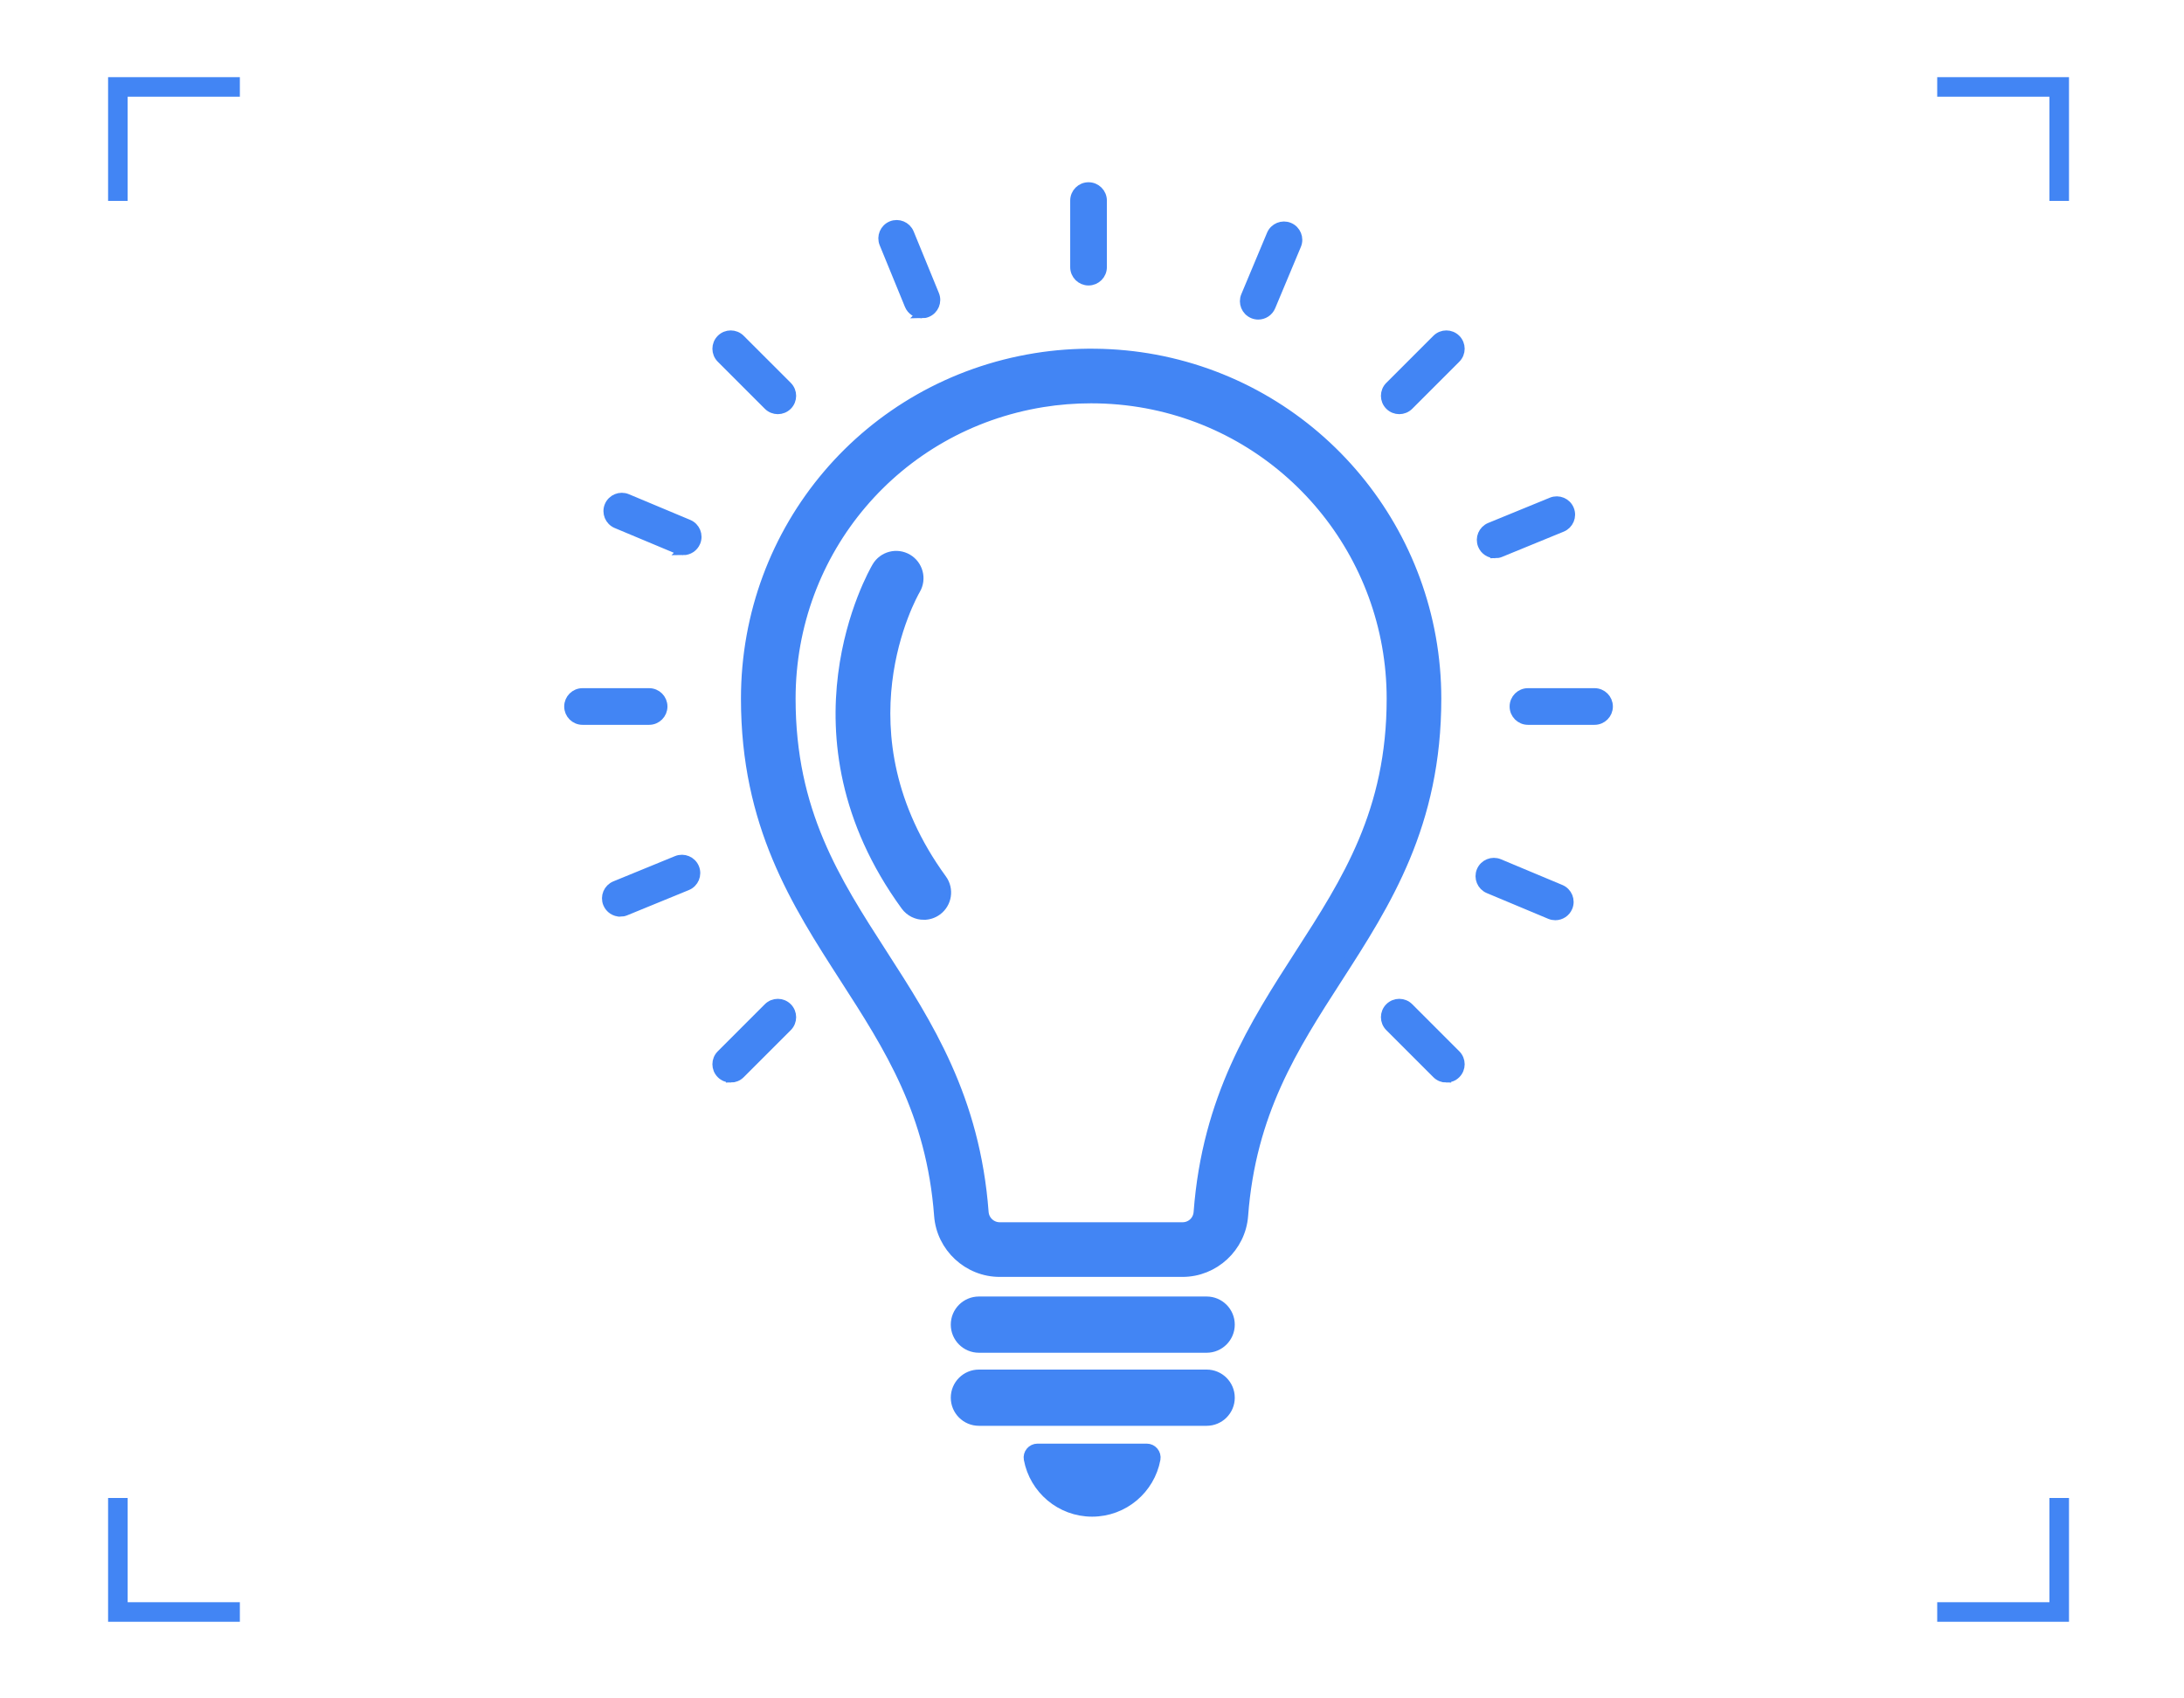 <?xml version="1.0" encoding="UTF-8"?>
<!DOCTYPE svg PUBLIC "-//W3C//DTD SVG 1.1//EN" "http://www.w3.org/Graphics/SVG/1.1/DTD/svg11.dtd">
<!-- Creator: CorelDRAW 2020 (64-Bit) -->
<svg xmlns="http://www.w3.org/2000/svg" xml:space="preserve" width="45mm" height="35mm" version="1.1" style="shape-rendering:geometricPrecision; text-rendering:geometricPrecision; image-rendering:optimizeQuality; fill-rule:evenodd; clip-rule:evenodd"
viewBox="0 0 4500 3500"
 xmlns:xlink="http://www.w3.org/1999/xlink"
 xmlns:xodm="http://www.corel.com/coreldraw/odm/2003">
 <defs>
  <style type="text/css">
   <![CDATA[
    .str0 {stroke:#4285F4;stroke-width:20;stroke-miterlimit:22.926}
    .fil0 {fill:#4285F4;fill-rule:nonzero}
   ]]>
  </style>
 </defs>
 <g id="Layer_x0020_1">
  <g id="_2354080780128">
   <g>
    <path class="fil0 str0" d="M2242.87 578.3c-15.34,0 -27.79,-12.43 -27.79,-27.78l0 -137.18c0,-15.34 12.45,-27.78 27.79,-27.78 15.34,0 27.79,12.44 27.79,27.78l0 137.18c0,15.35 -12.45,27.78 -27.79,27.78z"/>
    <path class="fil0 str0" d="M2883.08 843.49c-7.1,0 -14.2,-2.71 -19.63,-8.14 -10.85,-10.84 -10.85,-28.43 0,-39.28l97.01 -97c10.85,-10.85 28.43,-10.85 39.27,0 10.85,10.85 10.85,28.44 0,39.28l-96.99 97c-5.44,5.43 -12.54,8.14 -19.66,8.14z"/>
    <path class="fil0 str0" d="M1505.64 2220.94c-7.1,0 -14.22,-2.71 -19.63,-8.13 -10.85,-10.85 -10.85,-28.44 0,-39.28l96.99 -97.01c10.85,-10.85 28.42,-10.85 39.3,0 10.84,10.85 10.84,28.44 0,39.29l-97.02 97c-5.41,5.42 -12.54,8.13 -19.64,8.13z"/>
    <path class="fil0 str0" d="M3285.48 1483.72l-137.21 0c-15.34,0 -27.79,-12.44 -27.79,-27.78 0,-15.35 12.45,-27.78 27.79,-27.78l137.21 0c15.34,0 27.76,12.43 27.76,27.78 0,15.34 -12.42,27.78 -27.76,27.78z"/>
    <path class="fil0 str0" d="M1337.44 1483.72l-137.18 0c-15.34,0 -27.76,-12.44 -27.76,-27.78 0,-15.35 12.42,-27.78 27.76,-27.78l137.18 0c15.37,0 27.79,12.43 27.79,27.78 0,15.34 -12.42,27.78 -27.79,27.78z"/>
    <path class="fil0 str0" d="M2980.1 2220.94c-7.1,0 -14.23,-2.71 -19.64,-8.13l-97.01 -97c-10.85,-10.85 -10.85,-28.44 0,-39.29 10.84,-10.85 28.41,-10.85 39.29,0l96.99 97.01c10.85,10.84 10.85,28.43 0,39.28 -5.41,5.42 -12.53,8.13 -19.63,8.13z"/>
    <path class="fil0 str0" d="M1602.64 843.49c-7.1,0 -14.2,-2.71 -19.64,-8.14l-96.99 -97c-10.85,-10.84 -10.85,-28.44 0,-39.28 10.85,-10.85 28.42,-10.85 39.27,0l97.02 97c10.84,10.85 10.84,28.44 0,39.28 -5.44,5.43 -12.54,8.14 -19.66,8.14z"/>
    <path class="fil0 str0" d="M2592.52 648.56c-3.57,0 -7.21,-0.7 -10.7,-2.17 -14.16,-5.91 -20.84,-22.2 -14.91,-36.35l52.98 -126.53c5.92,-14.17 22.23,-20.81 36.34,-14.91 14.17,5.92 20.84,22.2 14.92,36.35l-52.98 126.54c-4.46,10.66 -14.77,17.07 -25.65,17.07z"/>
    <path class="fil0 str0" d="M3080.67 1140.42c-10.93,0 -21.29,-6.5 -25.7,-17.25 -5.81,-14.2 0.97,-30.42 15.17,-36.24l126.93 -52.02c14.2,-5.8 30.42,0.98 36.23,15.17 5.84,14.2 -0.97,30.42 -15.17,36.25l-126.93 52.01c-3.43,1.42 -7.01,2.08 -10.53,2.08z"/>
    <path class="fil0 str0" d="M1278.14 1879.04c-10.96,0 -21.33,-6.5 -25.73,-17.25 -5.81,-14.2 0.97,-30.42 15.17,-36.24l126.96 -52.02c14.16,-5.8 30.42,0.99 36.23,15.18 5.81,14.19 -0.97,30.42 -15.17,36.24l-126.96 52.01c-3.43,1.42 -7.01,2.08 -10.5,2.08z"/>
    <path class="fil0 str0" d="M3204.57 1886.37c-3.58,0 -7.21,-0.7 -10.71,-2.16l-126.55 -52.97c-14.14,-5.93 -20.84,-22.2 -14.92,-36.36 5.96,-14.17 22.24,-20.82 36.35,-14.9l126.56 52.97c14.17,5.93 20.84,22.21 14.91,36.36 -4.46,10.65 -14.79,17.06 -25.64,17.06z"/>
    <path class="fil0 str0" d="M1407.67 1134.06c-3.57,0 -7.21,-0.7 -10.7,-2.16l-126.53 -52.98c-14.17,-5.94 -20.83,-22.22 -14.91,-36.36 5.92,-14.16 22.24,-20.79 36.35,-14.9l126.53 52.98c14.17,5.93 20.83,22.2 14.9,36.35 -4.46,10.65 -14.76,17.07 -25.64,17.07z"/>
    <path class="fil0 str0" d="M1899.57 645.92c-10.93,0 -21.32,-6.5 -25.73,-17.25l-52 -126.95c-5.81,-14.19 0.97,-30.41 15.16,-36.24 14.2,-5.78 30.43,0.98 36.27,15.18l52 126.94c5.81,14.2 -0.97,30.42 -15.17,36.24 -3.46,1.42 -7.01,2.08 -10.53,2.08z"/>
    <path class="fil0 str0" d="M2486.23 2777.7l-469.26 0c-26.47,0 -47.94,-21.47 -47.94,-47.94l0 0c0,-26.48 21.47,-47.94 47.94,-47.94l469.26 0c26.47,0 47.94,21.46 47.94,47.94l0 0c0,26.47 -21.47,47.94 -47.94,47.94z"/>
    <path class="fil0 str0" d="M2486.23 2928.27l-469.26 0c-26.47,0 -47.94,-21.47 -47.94,-47.94l0 0c0,-26.48 21.47,-47.94 47.94,-47.94l469.26 0c26.47,0 47.94,21.46 47.94,47.94l0 0c0,26.47 -21.47,47.94 -47.94,47.94z"/>
    <path class="fil0 str0" d="M2137.75 2984.99c-11.62,0 -20.44,10.56 -18.29,21.99 11.57,61.76 65.68,108.52 130.8,108.52 65.11,0 119.22,-46.76 130.79,-108.52 2.11,-11.43 -6.7,-21.99 -18.29,-21.99l-225.01 0z"/>
    <path class="fil0 str0" d="M2248.08 821.15c-33.57,0 -67.08,2.64 -99.8,7.93 -300.71,48.67 -519,305.5 -519,610.7 0,232.61 91.73,375.02 188.84,525.8 93.99,145.94 191.18,296.85 208.89,532.73 1.29,17.08 15.69,30.48 32.8,30.48l376.76 0c17.38,0 31.48,-13.11 32.77,-30.48 17.75,-235.88 114.94,-386.79 208.93,-532.73 97.11,-150.78 188.87,-293.19 188.87,-525.8 0,-297.74 -212.08,-553.5 -504.24,-608.12 -37.49,-7 -76.16,-10.51 -114.82,-10.51zm188.49 1800.25l-376.76 0c-65.28,0 -120.23,-51.03 -125.12,-116.17 -15.97,-212.42 -102.64,-347.02 -194.42,-489.51 -100.08,-155.4 -203.57,-316.09 -203.57,-575.94 0,-350.86 250.96,-646.15 596.78,-702.11 80.86,-13.07 166.06,-12.04 246.43,2.96 335.97,62.82 579.81,356.86 579.81,699.15 0,259.85 -103.49,420.54 -203.57,575.94 -91.82,142.49 -178.48,277.09 -194.45,489.51 -4.89,65.14 -59.88,116.17 -125.13,116.17z"/>
    <path class="fil0 str0" d="M1903.44 1885.53c-14.29,0.02 -28.4,-6.6 -37.47,-19.04 -257.04,-353.08 -67.57,-684.46 -59.36,-698.39 12.94,-22.03 41.33,-29.39 63.37,-16.44 22.01,12.95 29.39,41.26 16.51,63.28 -7.1,12.23 -165.99,294.41 54.35,597.04 15.05,20.67 10.5,49.64 -10.19,64.69 -8.21,5.98 -17.74,8.86 -27.21,8.86z"/>
   </g>
   <g>
    <g>
     <g>
      <path class="fil0" d="M3991.52 3301.8l251.35 0 0 40.32 -251.35 0 0 -40.32zm251.35 40.32l-251.35 0 0 -40.32 251.35 0 20.16 20.16 -20.16 20.16zm20.16 -20.16l0 20.16 -20.16 0 20.16 -20.16zm0 -234.94l0 234.94 -40.32 0 0 -234.94 40.32 0zm-40.32 234.94l0 -234.94 40.32 0 0 234.94 -20.16 20.16 -20.16 -20.16zm40.32 0l0 20.16 -20.16 0 20.16 -20.16z"/>
     </g>
     <g>
      <path class="fil0" d="M494.22 3301.79l0 40.32 0 0 -251.35 0 0 -40.32 251.35 0zm-251.35 40.32l-20.16 -20.16 20.16 -20.16 251.35 0 0 40.32 -251.35 0zm0 0l-20.16 0 0 -20.16 20.16 20.16zm-20.16 -255.09l40.32 0 0 0 0 234.93 -40.32 0 0 -234.93zm40.32 234.93l-20.16 20.16 -20.16 -20.16 0 -234.93 40.32 0 0 234.93zm-20.16 20.16l-20.16 0 0 -20.16 20.16 20.16z"/>
     </g>
    </g>
    <g id="_2354080784640">
     <g>
      <path class="fil0" d="M3991.52 199.27l0 -40.32 0 0 251.35 0 0 40.32 -251.35 0zm251.35 -40.32l20.16 20.16 -20.16 20.16 -251.35 0 0 -40.32 251.35 0zm0 0l20.16 0 0 20.16 -20.16 -20.16zm20.16 255.09l-40.32 0 0 0 0 -234.93 40.32 0 0 234.93zm-40.32 -234.93l20.16 -20.16 20.16 20.16 0 234.93 -40.32 0 0 -234.93zm20.16 -20.16l20.16 0 0 20.16 -20.16 -20.16z"/>
     </g>
     <g>
      <path class="fil0" d="M494.22 199.27l-251.35 0 0 -40.32 251.35 0 0 40.32zm-251.35 -40.32l251.35 0 0 40.32 -251.35 0 -20.16 -20.16 20.16 -20.16zm-20.16 20.16l0 -20.16 20.16 0 -20.16 20.16zm0 234.93l0 -234.93 40.32 0 0 234.93 -40.32 0zm40.32 -234.93l0 234.93 -40.32 0 0 -234.93 20.16 -20.16 20.16 20.16zm-40.32 0l0 -20.16 20.16 0 -20.16 20.16z"/>
     </g>
    </g>
   </g>
  </g>
 </g>
</svg>


